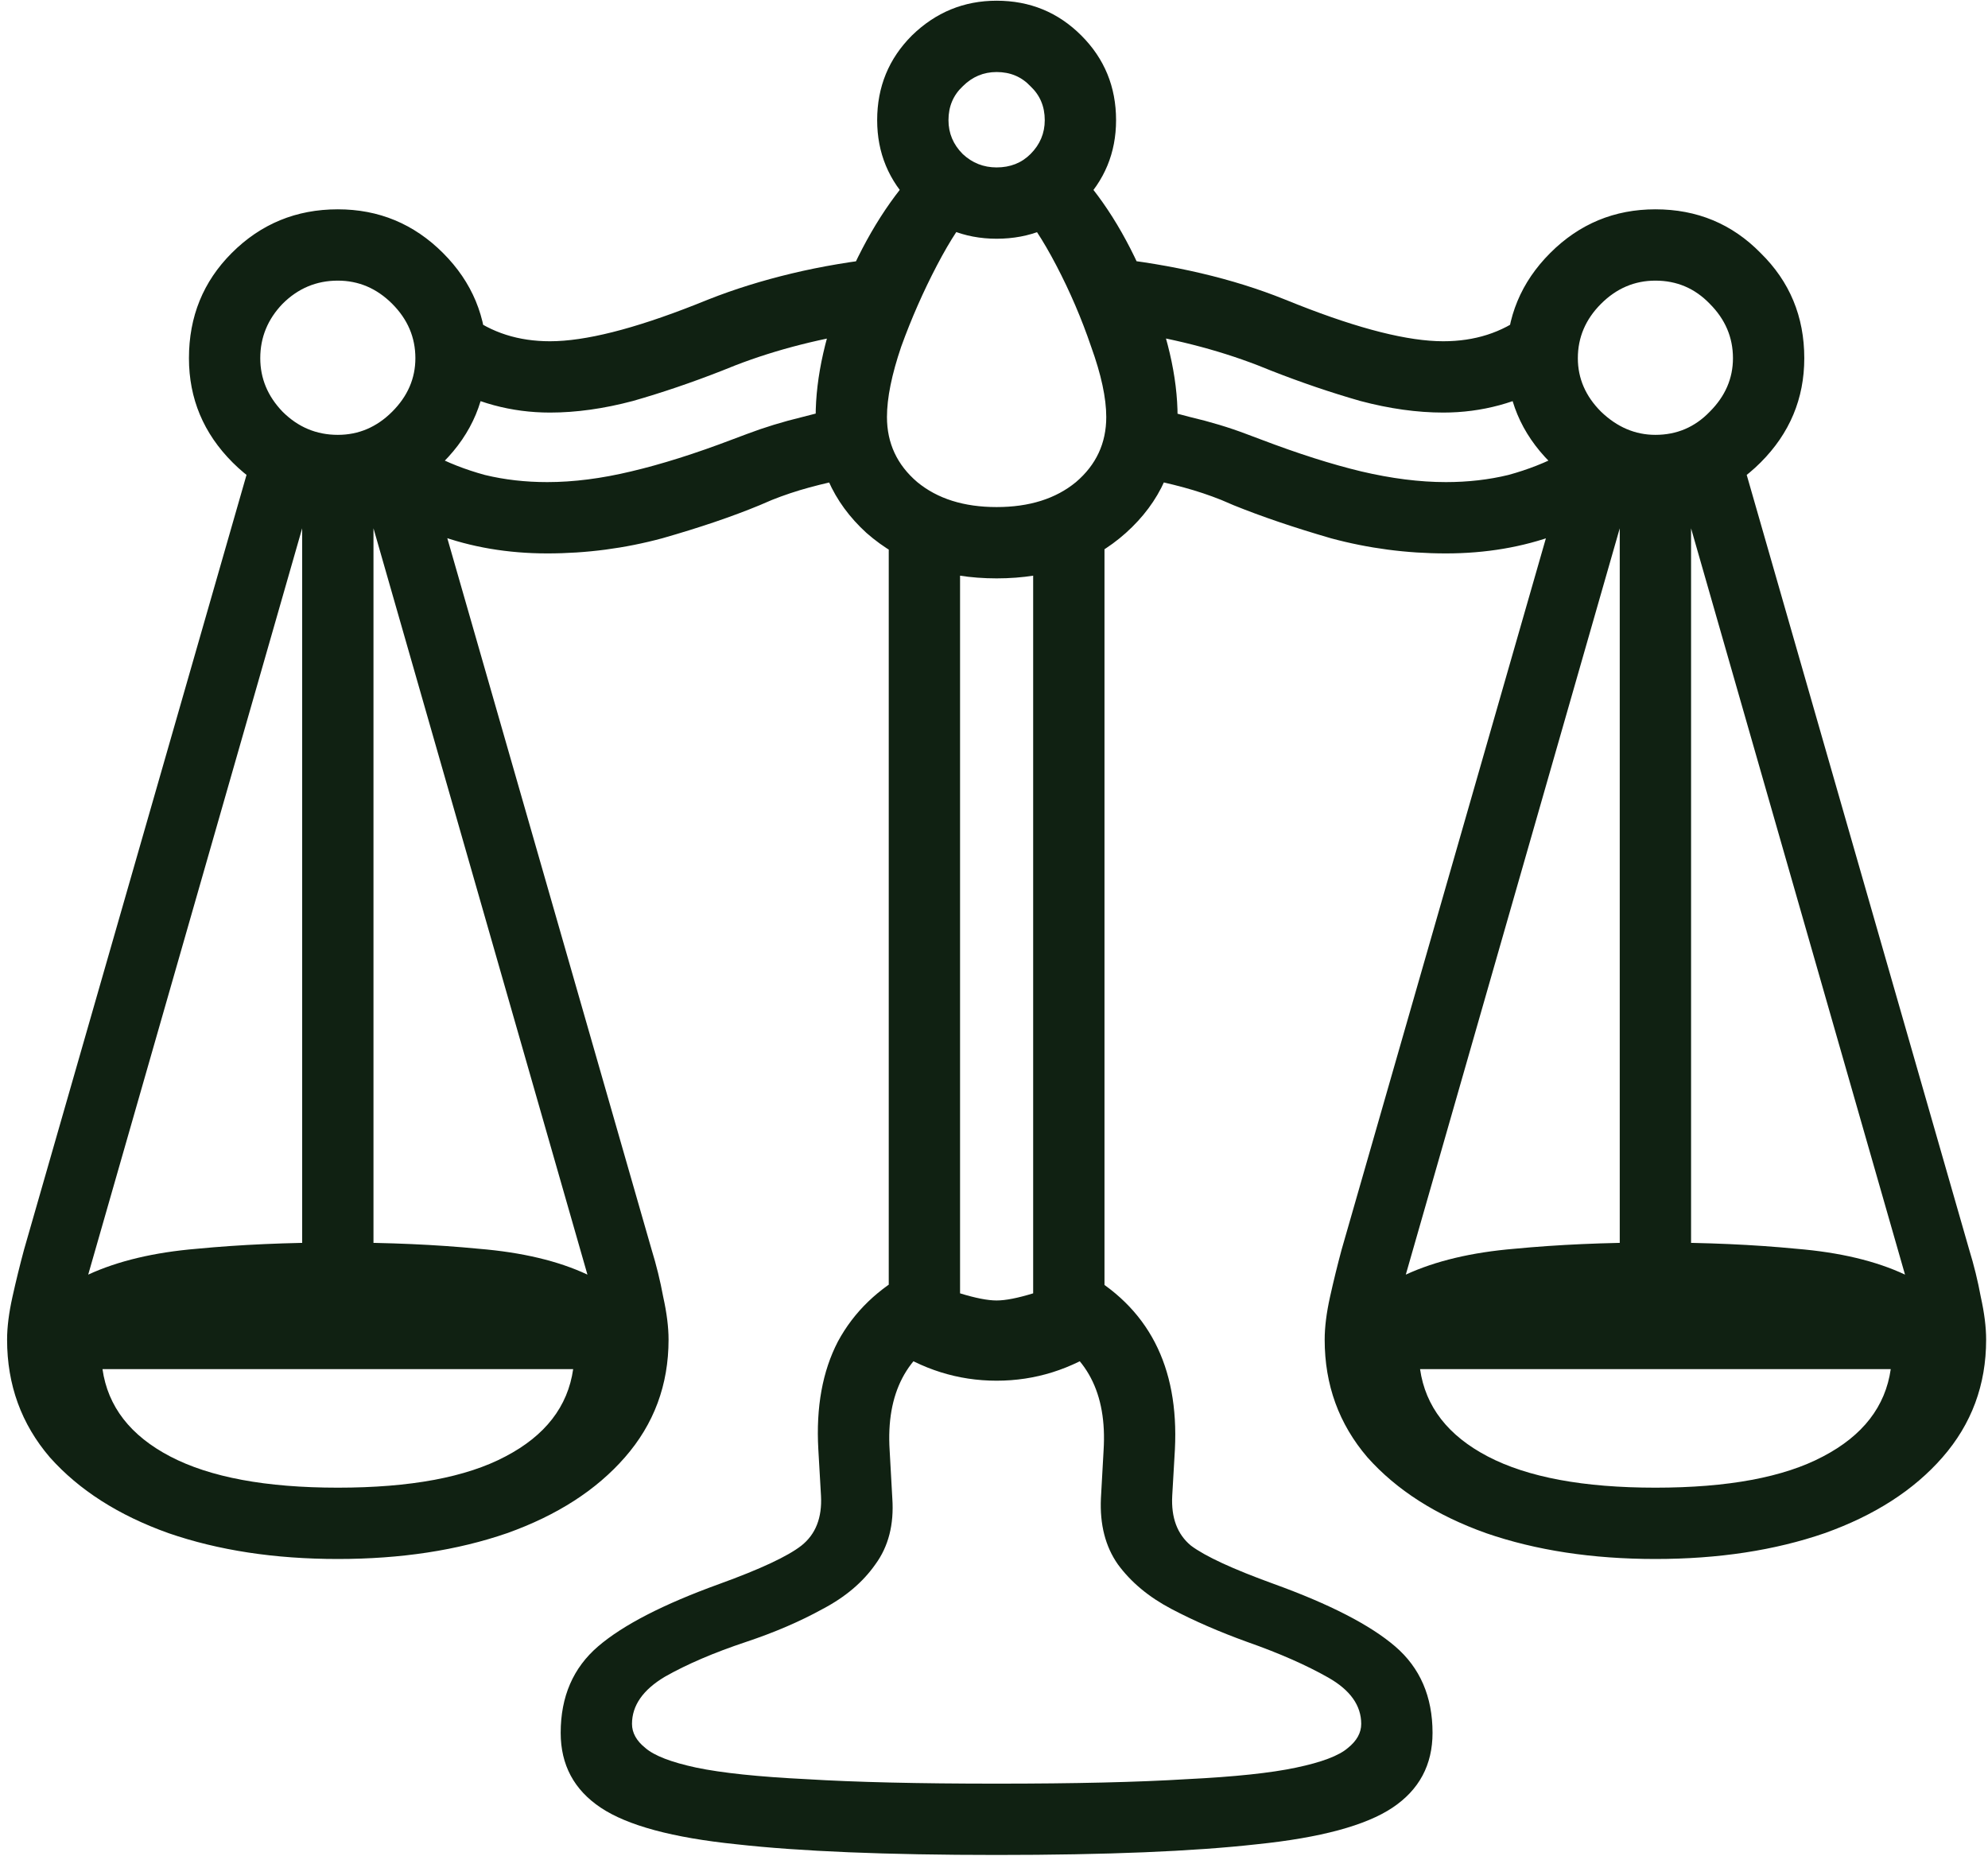 <svg width="196" height="183" viewBox="0 0 196 183" fill="none" xmlns="http://www.w3.org/2000/svg">
<path d="M163.209 153.703C156.998 153.703 151.432 152.854 146.51 151.154C141.588 149.396 137.691 146.906 134.82 143.684C132.008 140.402 130.602 136.535 130.602 132.082C130.602 130.852 130.777 129.445 131.129 127.863C131.48 126.281 131.861 124.729 132.271 123.205L154.508 45.773L160.924 47.795L138.6 125.666C141.529 124.318 145.104 123.469 149.322 123.117C153.6 122.707 158.229 122.502 163.209 122.502C168.248 122.502 172.877 122.707 177.096 123.117C181.373 123.469 184.947 124.318 187.818 125.666L165.494 47.795L171.91 45.773L194.146 123.205C194.615 124.729 194.996 126.281 195.289 127.863C195.641 129.445 195.816 130.852 195.816 132.082C195.816 136.535 194.381 140.402 191.51 143.684C188.697 146.906 184.83 149.396 179.908 151.154C174.986 152.854 169.42 153.703 163.209 153.703ZM33.307 146.672C40.455 146.672 45.963 145.646 49.83 143.596C53.756 141.545 55.982 138.674 56.51 134.982H10.104C10.631 138.674 12.857 141.545 16.783 143.596C20.709 145.646 26.217 146.672 33.307 146.672ZM33.307 153.703C27.096 153.703 21.529 152.854 16.607 151.154C11.685 149.396 7.789 146.906 4.918 143.684C2.105 140.402 0.699 136.535 0.699 132.082C0.699 130.852 0.875 129.445 1.227 127.863C1.578 126.281 1.959 124.729 2.369 123.205L24.605 45.773L31.021 47.795L8.697 125.666C11.627 124.318 15.201 123.469 19.42 123.117C23.697 122.707 28.326 122.502 33.307 122.502C38.346 122.502 42.975 122.707 47.193 123.117C51.471 123.469 55.045 124.318 57.916 125.666L35.592 47.795L42.008 45.773L64.244 123.205C64.713 124.729 65.094 126.281 65.387 127.863C65.738 129.445 65.914 130.852 65.914 132.082C65.914 136.535 64.478 140.402 61.607 143.684C58.795 146.906 54.928 149.396 50.006 151.154C45.084 152.854 39.518 153.703 33.307 153.703ZM98.258 182.883C87.418 182.883 78.863 182.531 72.594 181.828C66.324 181.184 61.871 179.982 59.234 178.225C56.598 176.467 55.279 174.006 55.279 170.842C55.279 167.268 56.51 164.426 58.971 162.316C61.432 160.207 65.416 158.156 70.924 156.164C74.967 154.699 77.662 153.439 79.01 152.385C80.416 151.271 81.061 149.631 80.943 147.463L80.68 142.893C80.445 138.732 81.09 135.188 82.613 132.258C84.195 129.328 86.598 127.014 89.82 125.314L93.775 131.379C89.381 133.488 87.359 137.355 87.711 142.98L87.975 147.727C88.15 150.305 87.594 152.473 86.305 154.23C85.074 155.988 83.346 157.453 81.119 158.625C78.893 159.855 76.373 160.939 73.561 161.877C70.397 162.932 67.731 164.074 65.562 165.305C63.395 166.594 62.31 168.146 62.31 169.963C62.31 170.842 62.75 171.633 63.629 172.336C64.508 173.098 66.178 173.742 68.639 174.27C71.158 174.797 74.791 175.178 79.537 175.412C84.283 175.705 90.523 175.852 98.258 175.852C105.992 175.852 112.232 175.705 116.979 175.412C121.725 175.178 125.328 174.797 127.789 174.27C130.309 173.742 132.008 173.098 132.887 172.336C133.766 171.633 134.205 170.842 134.205 169.963C134.205 168.146 133.121 166.623 130.953 165.393C128.785 164.162 126.119 162.99 122.955 161.877C120.201 160.881 117.711 159.797 115.484 158.625C113.258 157.453 111.5 155.988 110.211 154.23C108.98 152.473 108.424 150.305 108.541 147.727L108.805 142.98C109.156 137.355 107.135 133.488 102.74 131.379L106.695 125.314C113.199 128.83 116.246 134.689 115.836 142.893L115.572 147.463C115.455 149.631 116.07 151.271 117.418 152.385C118.824 153.439 121.549 154.699 125.592 156.164C131.1 158.156 135.084 160.207 137.545 162.316C140.006 164.426 141.236 167.268 141.236 170.842C141.236 174.006 139.918 176.467 137.281 178.225C134.645 179.982 130.191 181.184 123.922 181.828C117.652 182.531 109.098 182.883 98.258 182.883ZM29.791 126.896V46.828H36.822V126.896H29.791ZM33.307 49.904C29.264 49.904 25.807 48.469 22.936 45.598C20.064 42.727 18.629 39.299 18.629 35.315C18.629 31.213 20.035 27.756 22.848 24.943C25.719 22.072 29.205 20.637 33.307 20.637C37.35 20.637 40.807 22.072 43.678 24.943C46.549 27.814 47.984 31.271 47.984 35.315C47.984 39.299 46.549 42.727 43.678 45.598C40.807 48.469 37.35 49.904 33.307 49.904ZM33.307 42.873C35.357 42.873 37.145 42.111 38.668 40.588C40.191 39.065 40.953 37.307 40.953 35.315C40.953 33.264 40.191 31.477 38.668 29.953C37.145 28.43 35.357 27.668 33.307 27.668C31.197 27.668 29.381 28.43 27.857 29.953C26.393 31.477 25.66 33.264 25.66 35.315C25.66 37.307 26.393 39.065 27.857 40.588C29.381 42.111 31.197 42.873 33.307 42.873ZM98.258 136.125C94.449 136.125 90.904 135.012 87.623 132.785V50.607L94.654 53.947V127.512C96.178 127.98 97.379 128.215 98.258 128.215C99.137 128.215 100.338 127.98 101.861 127.512V53.947L108.893 50.607V132.785C105.611 135.012 102.066 136.125 98.258 136.125ZM53.961 54.562C46.168 54.562 39.488 52.102 33.922 47.18L42.447 44.719C44.088 45.598 45.875 46.301 47.809 46.828C49.742 47.297 51.793 47.531 53.961 47.531C56.539 47.531 59.293 47.18 62.223 46.477C65.211 45.773 68.551 44.719 72.242 43.312L73.648 42.785C75.348 42.141 77.164 41.584 79.098 41.115C81.09 40.588 83.111 40.119 85.162 39.709L84.019 47.092C82.496 47.385 81.09 47.707 79.801 48.059C78.512 48.41 77.281 48.82 76.109 49.289L74.879 49.816C72.184 50.93 68.99 52.014 65.299 53.068C61.607 54.065 57.828 54.562 53.961 54.562ZM163.209 146.672C170.357 146.672 175.865 145.646 179.732 143.596C183.658 141.545 185.885 138.674 186.412 134.982H140.006C140.533 138.674 142.76 141.545 146.686 143.596C150.611 145.646 156.119 146.672 163.209 146.672ZM54.225 40.676C50.416 40.676 46.842 39.709 43.502 37.775L46.227 31.096C48.453 32.795 51.119 33.645 54.225 33.645C57.682 33.645 62.457 32.443 68.551 30.041L69.869 29.514C72.389 28.518 75.113 27.668 78.043 26.965C80.973 26.262 84.107 25.734 87.447 25.383L86.041 32.59C81.119 33.293 76.607 34.435 72.506 36.018L71.188 36.545C68.199 37.717 65.269 38.713 62.398 39.533C59.527 40.295 56.803 40.676 54.225 40.676ZM98.258 57.023C93.102 57.023 88.824 55.529 85.426 52.541C82.086 49.494 80.416 45.685 80.416 41.115C80.416 37.131 81.412 32.736 83.404 27.932C85.455 23.127 87.945 19.23 90.875 16.242L96.148 20.461C94.977 21.691 93.717 23.596 92.369 26.174C91.022 28.752 89.85 31.418 88.853 34.172C87.916 36.926 87.447 39.24 87.447 41.115C87.447 43.693 88.443 45.832 90.436 47.531C92.428 49.172 95.035 49.992 98.258 49.992C101.48 49.992 104.088 49.172 106.08 47.531C108.072 45.832 109.068 43.693 109.068 41.115C109.068 39.24 108.57 36.926 107.574 34.172C106.637 31.418 105.494 28.752 104.146 26.174C102.799 23.596 101.539 21.691 100.367 20.461L105.641 16.242C108.57 19.23 111.031 23.127 113.023 27.932C115.074 32.736 116.1 37.131 116.1 41.115C116.1 45.685 114.4 49.494 111.002 52.541C107.662 55.529 103.414 57.023 98.258 57.023ZM159.693 126.896V46.828H166.725V126.896H159.693ZM98.258 23.537C95.035 23.537 92.252 22.395 89.908 20.109C87.623 17.824 86.481 15.07 86.481 11.848C86.481 8.566 87.623 5.783 89.908 3.498C92.252 1.213 95.035 0.07 98.258 0.07C101.539 0.07 104.322 1.213 106.607 3.498C108.893 5.783 110.035 8.566 110.035 11.848C110.035 15.07 108.893 17.824 106.607 20.109C104.322 22.395 101.539 23.537 98.258 23.537ZM98.258 16.506C99.606 16.506 100.719 16.066 101.598 15.188C102.535 14.25 103.004 13.137 103.004 11.848C103.004 10.5 102.535 9.387 101.598 8.508C100.719 7.57 99.606 7.102 98.258 7.102C96.969 7.102 95.856 7.57 94.918 8.508C93.981 9.387 93.512 10.5 93.512 11.848C93.512 13.137 93.981 14.25 94.918 15.188C95.856 16.066 96.969 16.506 98.258 16.506ZM142.555 54.562C138.688 54.562 134.908 54.065 131.217 53.068C127.584 52.014 124.391 50.93 121.637 49.816L120.406 49.289C119.234 48.82 118.004 48.41 116.715 48.059C115.426 47.707 114.02 47.385 112.496 47.092L111.354 39.709C113.404 40.119 115.396 40.588 117.33 41.115C119.322 41.584 121.168 42.141 122.867 42.785L124.273 43.312C127.965 44.719 131.275 45.773 134.205 46.477C137.193 47.18 139.977 47.531 142.555 47.531C144.723 47.531 146.773 47.297 148.707 46.828C150.641 46.301 152.428 45.598 154.068 44.719L162.594 47.18C157.086 52.102 150.406 54.562 142.555 54.562ZM142.291 40.676C139.713 40.676 136.988 40.295 134.117 39.533C131.246 38.713 128.316 37.717 125.328 36.545L124.01 36.018C119.908 34.435 115.396 33.293 110.475 32.59L109.068 25.383C115.689 26.086 121.549 27.463 126.646 29.514L127.965 30.041C134.059 32.443 138.834 33.645 142.291 33.645C145.396 33.645 148.062 32.795 150.289 31.096L153.014 37.775C149.674 39.709 146.1 40.676 142.291 40.676ZM163.209 49.904C159.166 49.904 155.709 48.469 152.838 45.598C149.967 42.727 148.531 39.299 148.531 35.315C148.531 31.271 149.967 27.814 152.838 24.943C155.709 22.072 159.166 20.637 163.209 20.637C167.311 20.637 170.768 22.072 173.58 24.943C176.451 27.756 177.887 31.213 177.887 35.315C177.887 39.299 176.451 42.727 173.58 45.598C170.709 48.469 167.252 49.904 163.209 49.904ZM163.209 42.873C165.318 42.873 167.105 42.111 168.57 40.588C170.094 39.065 170.855 37.307 170.855 35.315C170.855 33.264 170.094 31.477 168.57 29.953C167.105 28.43 165.318 27.668 163.209 27.668C161.158 27.668 159.371 28.43 157.848 29.953C156.324 31.477 155.562 33.264 155.562 35.315C155.562 37.307 156.324 39.065 157.848 40.588C159.43 42.111 161.217 42.873 163.209 42.873Z" fill="#102112"/>
</svg>

